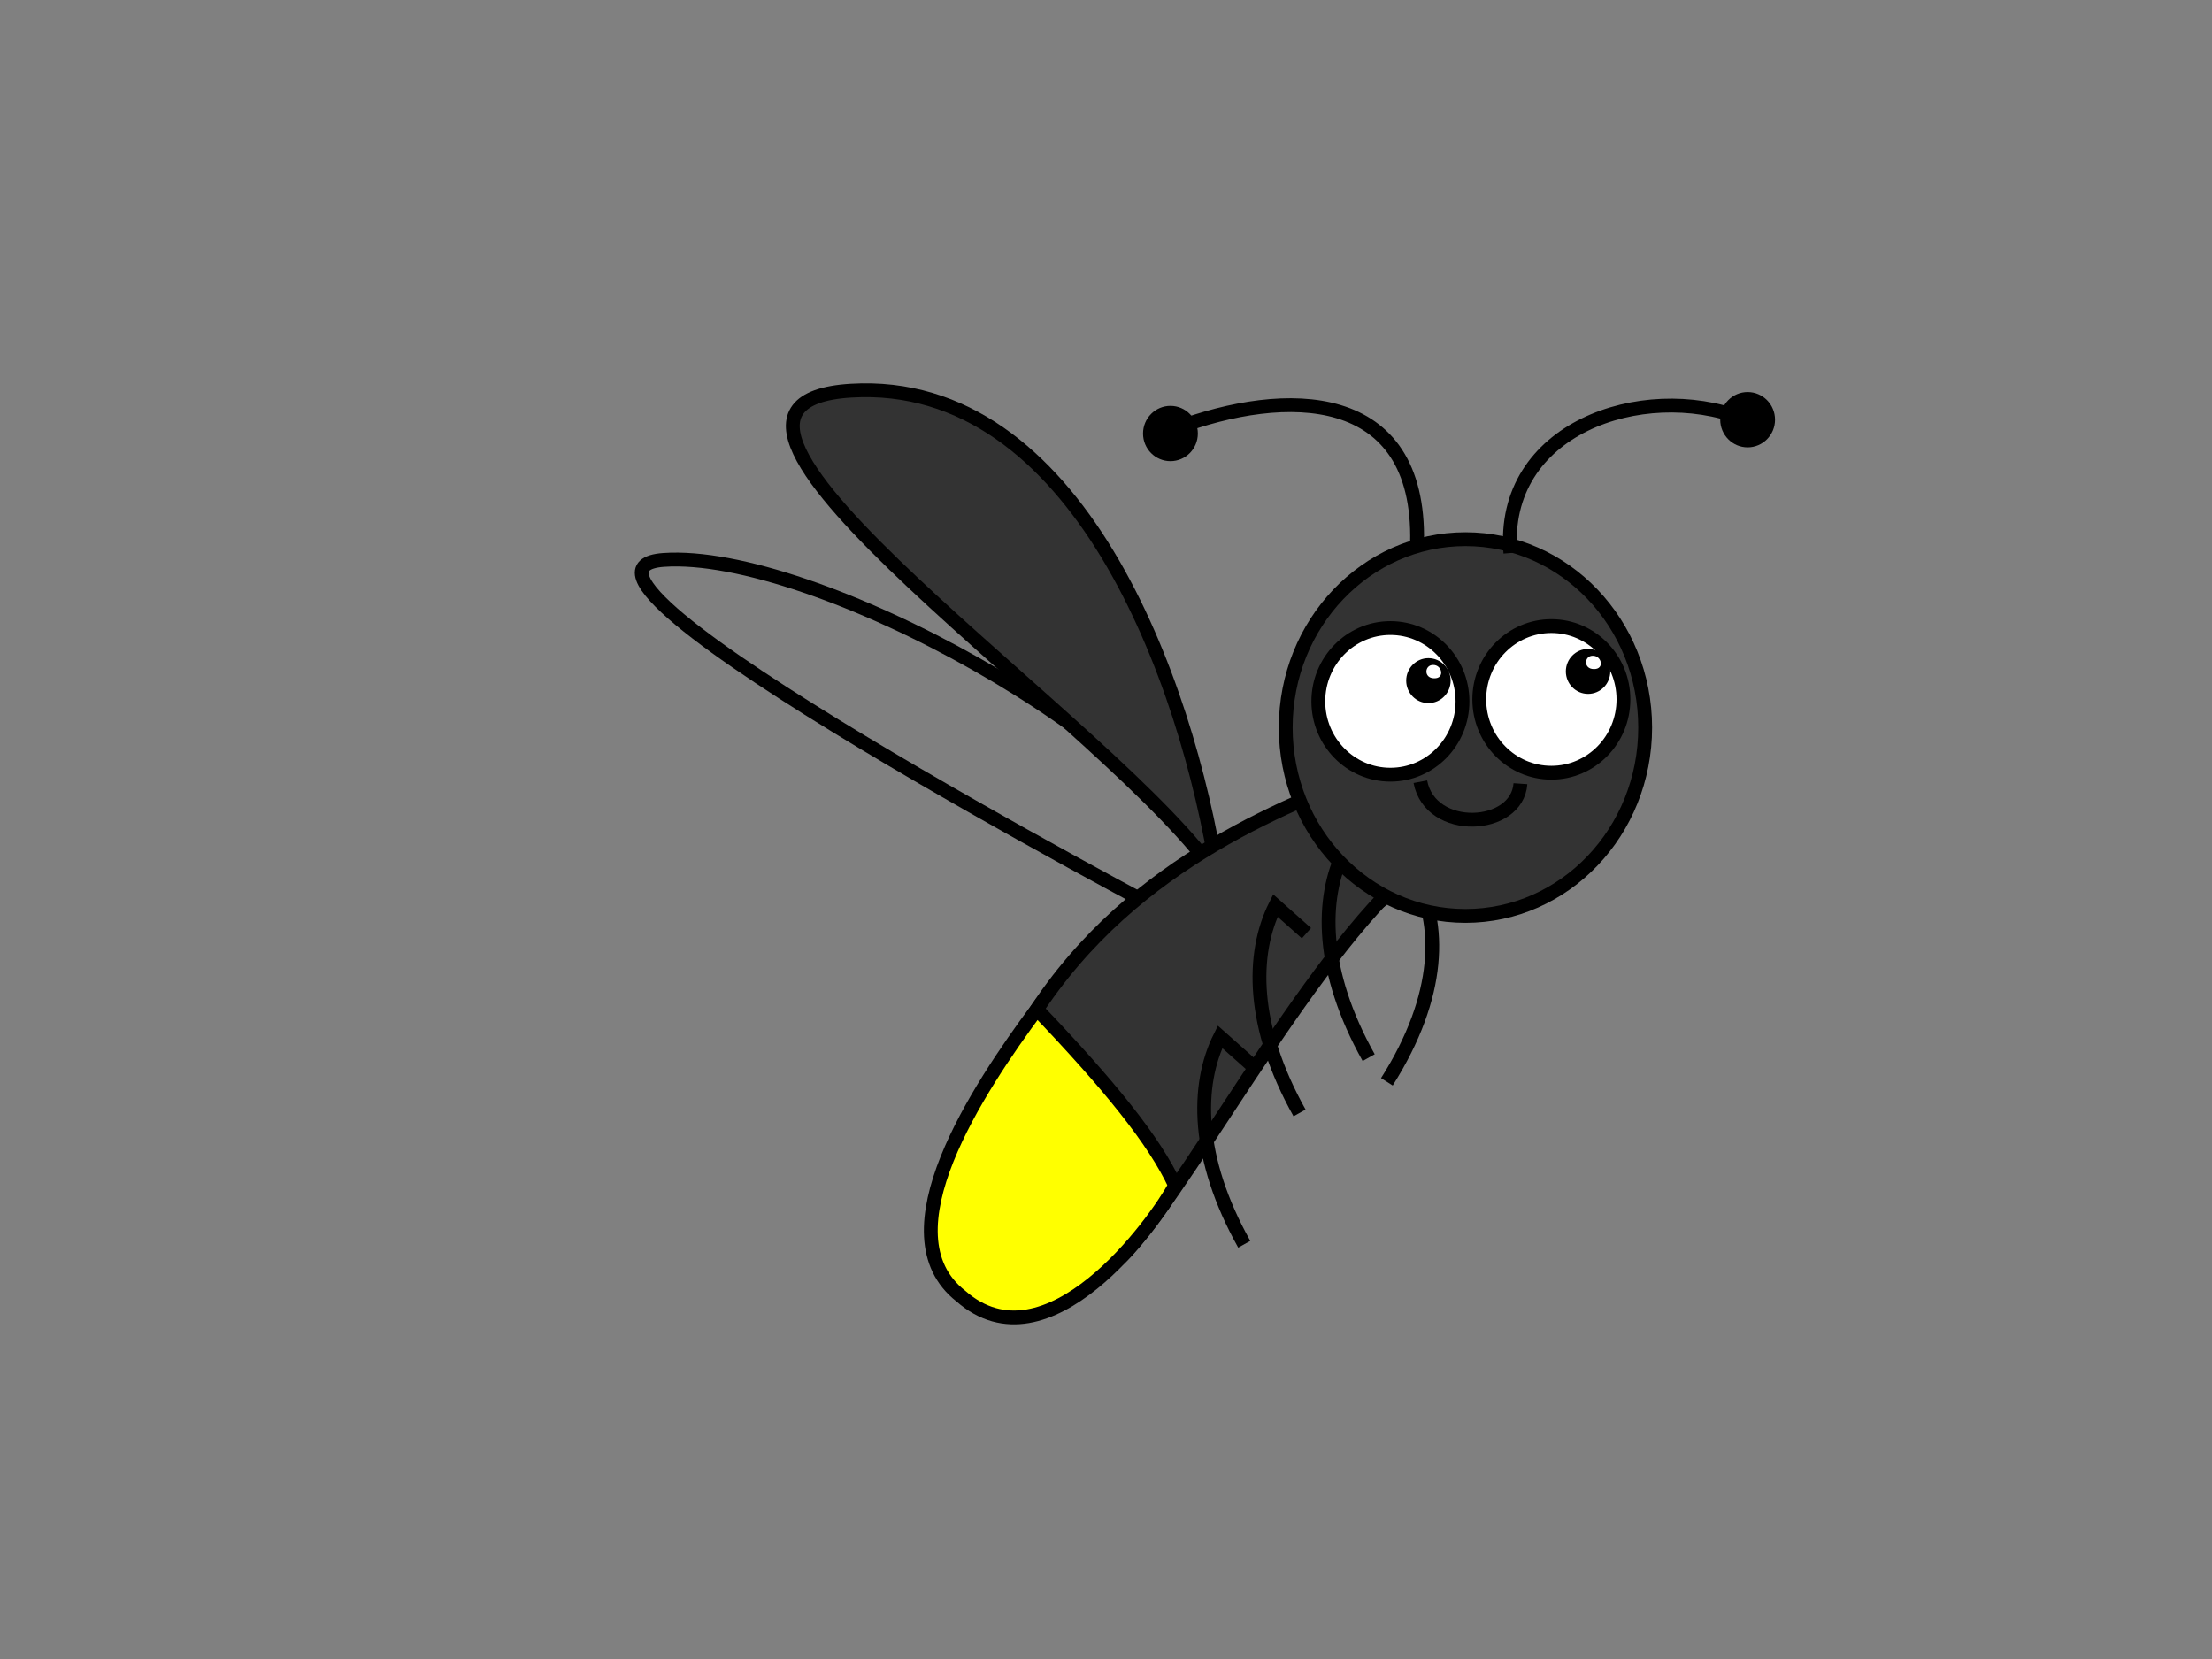 <?xml version="1.0" encoding="UTF-8"?>
<svg width="640" height="480" xmlns="http://www.w3.org/2000/svg" xmlns:svg="http://www.w3.org/2000/svg">
 <rect width="100%" height="100%" fill="#808080" stroke="none"/>
 <!-- Created with SVG-edit - http://svg-edit.googlecode.com/ -->
 <title>Happy Ladybird</title>
 <g>
  <title>Layer 1</title>

  <g stroke="null" id="svg_23"/>
  <g id="svg_24"/>
  <g id="svg_38" stroke="null"/>
  <g id="svg_42"/>
  <g id="svg_53">
   <g id="svg_16"/>
   <g id="svg_17"/>
   <g id="svg_74"/>
   <path id="svg_78" d="m354,256c-18,-42 -119,-97 -162,-94c-43,3 147,103 147,103" stroke-linecap="null" stroke-linejoin="null" stroke-dasharray="null" stroke-width="4" stroke="#000000" fill="none"/>
   <path stroke="#000000" id="svg_79" d="m352.293,253.564c-8.895,-57.042 -40.623,-144.437 -106.018,-140.54c-65.395,3.896 78.218,97.827 106.245,140.977l-0.227,-0.436z" stroke-linecap="null" stroke-linejoin="null" stroke-dasharray="null" stroke-width="4" fill="#333333"/>
   <path stroke="#000000" id="svg_73" d="m399,261c10.194,-8 10.194,-8 10.194,-8c7.929,14 7.929,35 -7.929,60" stroke-linecap="null" stroke-linejoin="null" stroke-dasharray="null" stroke-width="4" fill="none"/>
   <path id="svg_69" d="m390,226c-30,12 -77,33 -101,86c-24,53 16,73 37,50c21,-23 58,-95 90,-116" stroke-linecap="null" stroke-linejoin="null" stroke-dasharray="null" stroke-width="4" stroke="#000000" fill="#333333"/>
   <path id="svg_70" d="m398,254c-9,-8 -9,-8 -9,-8c-7,14 -7,35 7,60" stroke-linecap="null" stroke-linejoin="null" stroke-dasharray="null" stroke-width="4" stroke="#000000" fill="none"/>
   <path id="svg_71" d="m378,270c-9,-8 -9,-8 -9,-8c-7,14 -7,35 7,60" stroke-linecap="null" stroke-linejoin="null" stroke-dasharray="null" stroke-width="4" stroke="#000000" fill="none"/>
   <path id="svg_72" d="m362,308c-9,-8 -9,-8 -9,-8c-7,14 -7,35 7,60" stroke-linecap="null" stroke-linejoin="null" stroke-dasharray="null" stroke-width="4" stroke="#000000" fill="none"/>
   <path id="svg_22" stroke="#000000" d="m372,210.5c0,-30.11 23.271,-54.5 52,-54.5c28.729,0 52,24.39 52,54.5c0,30.11 -23.271,54.5 -52,54.5c-28.729,0 -52,-24.39 -52,-54.5z" stroke-linecap="null" stroke-linejoin="null" stroke-dasharray="null" stroke-width="4" fill="#333333"/>
   <path id="svg_25" stroke="#000000" d="m381.429,202.929c0,-11.721 9.334,-21.214 20.857,-21.214c11.523,0 20.857,9.494 20.857,21.214c0,11.721 -9.334,21.214 -20.857,21.214c-11.523,0 -20.857,-9.494 -20.857,-21.214z" stroke-linecap="null" stroke-linejoin="null" stroke-dasharray="null" stroke-width="4" fill="#ffffff"/>
   <path id="svg_26" stroke="#000000" d="m428,202.357c0,-11.721 9.334,-21.214 20.857,-21.214c11.523,0 20.857,9.494 20.857,21.214c0,11.721 -9.334,21.214 -20.857,21.214c-11.523,0 -20.857,-9.494 -20.857,-21.214z" stroke-linecap="null" stroke-linejoin="null" stroke-dasharray="null" stroke-width="4" fill="#ffffff"/>
   <path id="svg_27" stroke="#000000" stroke-opacity="0" d="m406.857,196.929c0,-3.591 2.877,-6.5 6.429,-6.5c3.552,0 6.429,2.909 6.429,6.5c0,3.591 -2.877,6.5 -6.429,6.5c-3.552,0 -6.429,-2.909 -6.429,-6.5zm7.75,-4.53c-2.466,0 -2.73,3.852 0.352,3.852c3.17,0.088 2.29,-3.939 -0.352,-3.852z" stroke-linecap="null" stroke-linejoin="null" stroke-dasharray="null" stroke-width="4" fill="#000000"/>
   <path id="svg_28" stroke="#000000" stroke-opacity="0" d="m453.048,194.262c0,-3.591 2.877,-6.5 6.429,-6.5c3.552,0 6.429,2.909 6.429,6.5c0,3.591 -2.877,6.5 -6.429,6.5c-3.552,0 -6.429,-2.909 -6.429,-6.5zm7.75,-4.53c-2.466,0 -2.73,3.852 0.352,3.852c3.17,0.088 2.29,-3.939 -0.352,-3.852z" stroke-linecap="null" stroke-linejoin="null" stroke-dasharray="null" stroke-width="4" fill="#000000"/>
   <path id="svg_29" stroke="#000000" d="m410.952,226.175c2.884,15.21 28.02,13.907 28.952,0.569" stroke-linecap="null" stroke-linejoin="null" stroke-dasharray="null" stroke-width="4" fill="none"/>
   <path id="svg_30" stroke="#000000" stroke-opacity="0" d="m497.714,121.429c0,-4.42 3.548,-8 7.929,-8c4.38,0 7.929,3.58 7.929,8c0,4.42 -3.548,8 -7.929,8c-4.38,0 -7.929,-3.58 -7.929,-8z" stroke-linecap="null" stroke-linejoin="null" stroke-dasharray="null" stroke-width="4" fill="#000000"/>
   <path id="svg_31" stroke="#000000" d="m437,160c-3,-36 38,-50 67,-39m-94,36c1,-45 -38,-45 -70,-33" stroke-linecap="null" stroke-linejoin="null" stroke-dasharray="null" stroke-width="4" fill="none"/>
   <path id="svg_32" stroke="#000000" stroke-opacity="0" d="m330.714,125.429c0,-4.42 3.548,-8 7.929,-8c4.38,0 7.929,3.58 7.929,8c0,4.42 -3.548,8 -7.929,8c-4.38,0 -7.929,-3.58 -7.929,-8z" stroke-linecap="null" stroke-linejoin="null" stroke-dasharray="null" stroke-width="4" fill="#000000"/>
   <path id="svg_77" d="m300,292c21,22 34,38 40,51c-6,11 -37,54 -62,32c-23,-18 5,-60 22,-83z" stroke-linecap="null" stroke-linejoin="null" stroke-dasharray="null" stroke-width="4" stroke="#000000" fill="#ffff00"/>
  </g>
 </g>
</svg>